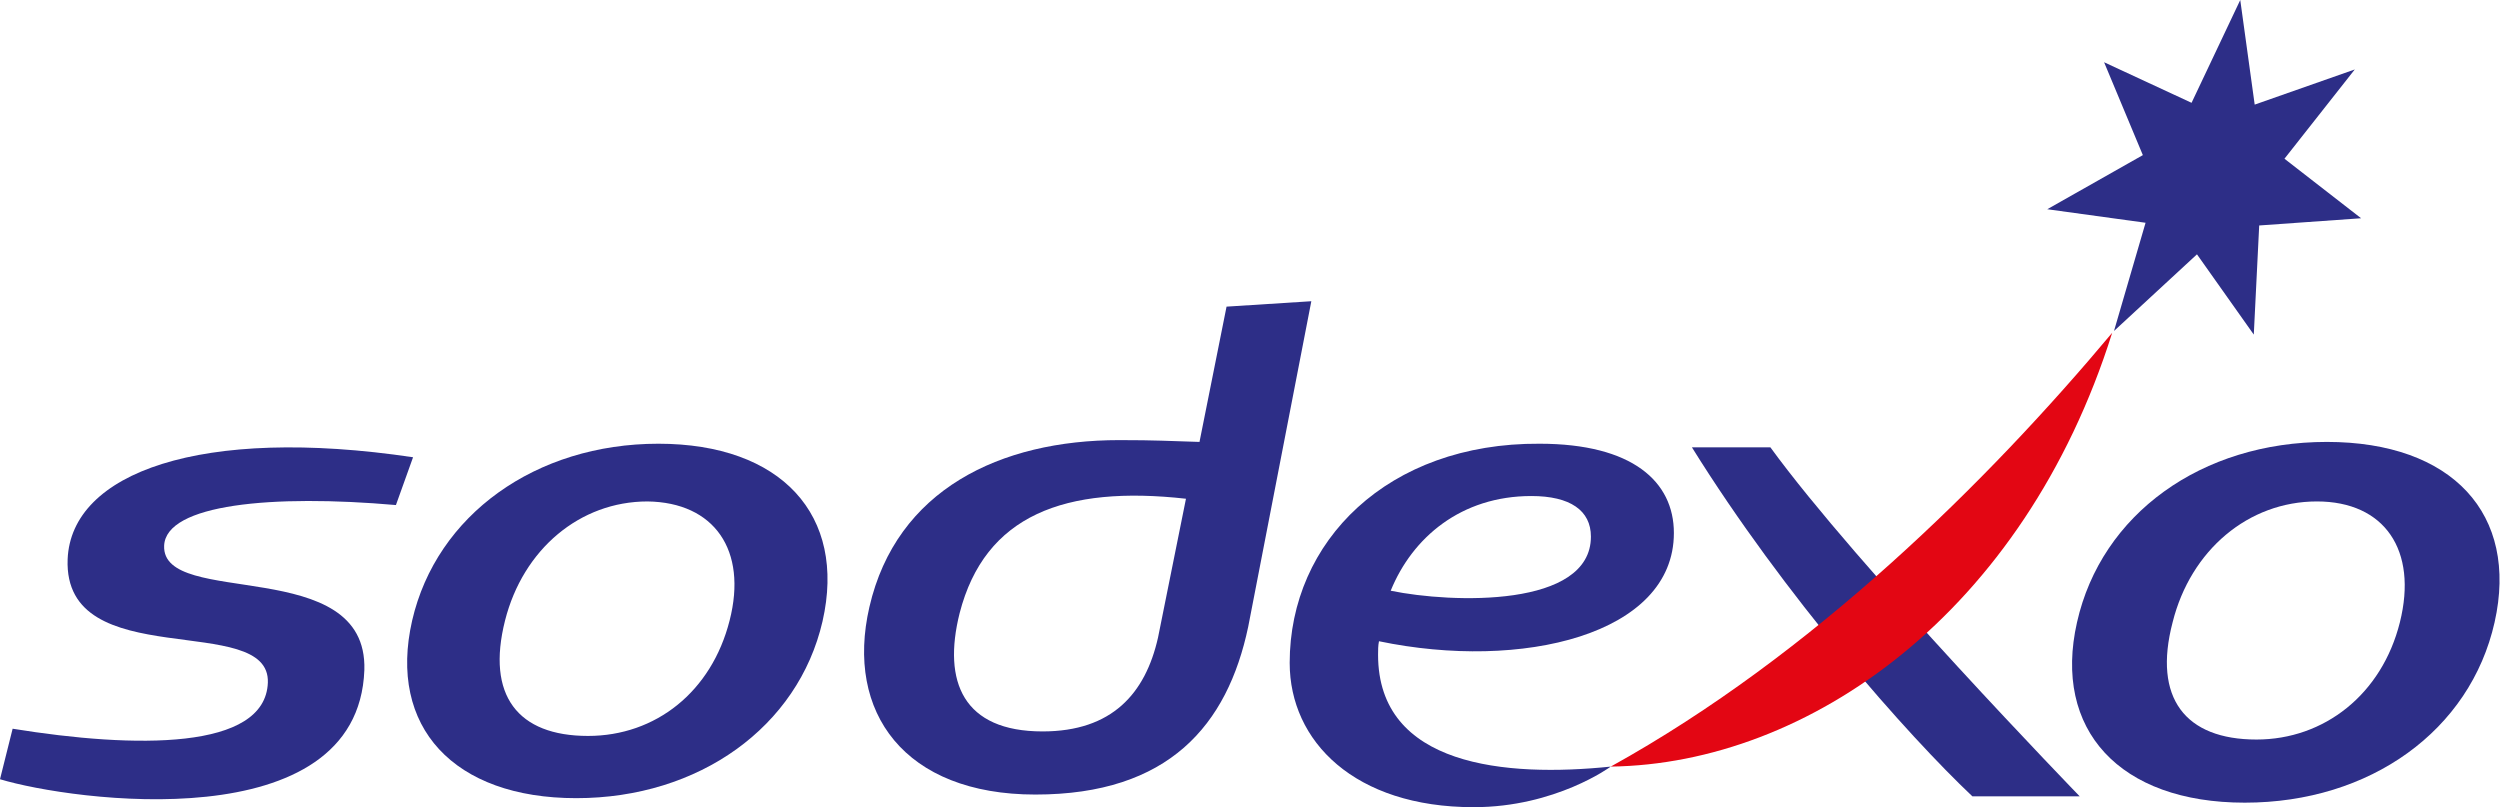 <?xml version="1.0" encoding="utf-8"?>
<!-- Generator: Adobe Illustrator 24.0.1, SVG Export Plug-In . SVG Version: 6.00 Build 0)  -->
<svg version="1.1" id="Vrstva_1" xmlns="http://www.w3.org/2000/svg" xmlns:xlink="http://www.w3.org/1999/xlink" x="0px" y="0px"
	 viewBox="0 0 277.2 89.5" style="enable-background:new 0 0 277.2 89.5;" xml:space="preserve">
<style type="text/css">
	.st0{fill:#2D2E87;}
	.st1{fill:#E30613;}
</style>
<g>
	<g>
		<g>
			<g>
				<g>
					<g>
						<path class="st0" d="M145.4,33.4L136,34l-3,15c-3.6-0.1-4.7-0.2-8.9-0.2c-13.2,0-24.7,5.5-27.7,18.5
							c-2.7,11.7,3.9,20.8,18.4,20.8c14.8,0,21.3-7.7,23.6-18.6L145.4,33.4z M131.5,55.3l-3.1,15.4c-1.4,6.2-5.1,10.4-12.8,10.4
							c-8.8,0-11.1-5.5-9.2-13.1C109.2,57.1,118.1,53.8,131.5,55.3z"/>
					</g>
					<g>
						<path class="st0" d="M43.9,56c-13.7-1.2-25.5-0.1-25.7,4.5c-0.3,7,22.6,0.9,22.2,13.8C39.7,93.2,7.9,88.8,0,86.4l1.4-5.6
							C15,83,29.4,83.2,29.7,75.7C30,67.7,7,74.9,7.5,62c0.4-9.6,14.8-14.8,38.3-11.3L43.9,56z"/>
					</g>
					<path class="st0" d="M73,49.2c-13.6,0-24.6,7.9-27.3,19.6C43,80.6,50.3,88.5,63.9,88.5c13.6,0,24.6-7.9,27.3-19.6
						C93.9,57.1,86.6,49.2,73,49.2z M80.9,68.8c-2,7.9-8.2,12.8-15.7,12.8c-7.8,0-11.3-4.5-9.2-12.8c2-7.9,8.3-13.2,15.8-13.2
						C79.2,55.7,82.9,61,80.9,68.8z"/>
					<g>
						<path class="st0" d="M230.6,88.3h-11.9c-7.2-6.8-20.9-22.3-31.1-38.7h8.7C205.9,62.8,230.6,88.3,230.6,88.3z"/>
					</g>
					<polygon class="st0" points="243,11.4 248.4,0 250,11.6 261.1,7.7 253.3,17.6 261.8,24.2 250.5,25 249.9,37.1 243.6,28.2 
						234.4,36.7 237.9,24.7 227,23.2 237.6,17.2 233.3,6.9 					"/>
					<path class="st0" d="M258,49c-13.9,0-25,8-27.7,20c-2.7,11.9,4.7,20,18.6,20c13.9,0,25-8,27.7-20C279.3,57,271.9,49,258,49z
						 M266.1,69c-2,8-8.4,13-15.9,13c-7.9,0-11.5-4.6-9.3-13c2-8,8.4-13.4,16-13.4C264.4,55.6,268.1,61,266.1,69z"/>
					<path class="st1" d="M178.6,85c22.4-12.4,41.8-31.6,55.6-48.1C224.4,68,200.5,84.7,178.6,85z"/>
				</g>
			</g>
			<g>
				<path class="st0" d="M185.6,59.1c0-5.7-4.6-9.9-14.9-9.9C153.9,49.1,143,60,143,73.5c0,8.7,7.2,16,20.4,16
					c9.1,0,15.2-4.5,15.2-4.5c-11.6,1.2-25.8,0-25.8-12.4c0-0.5,0-1,0.1-1.5C168.7,74.4,185.6,70.4,185.6,59.1z M169.8,55
					c4.3,0,6.6,1.6,6.6,4.5c0,7.9-15.4,7.4-22.2,6C156.6,59.6,162,55,169.8,55z"/>
			</g>
		</g>
	</g>
</g>
</svg>
